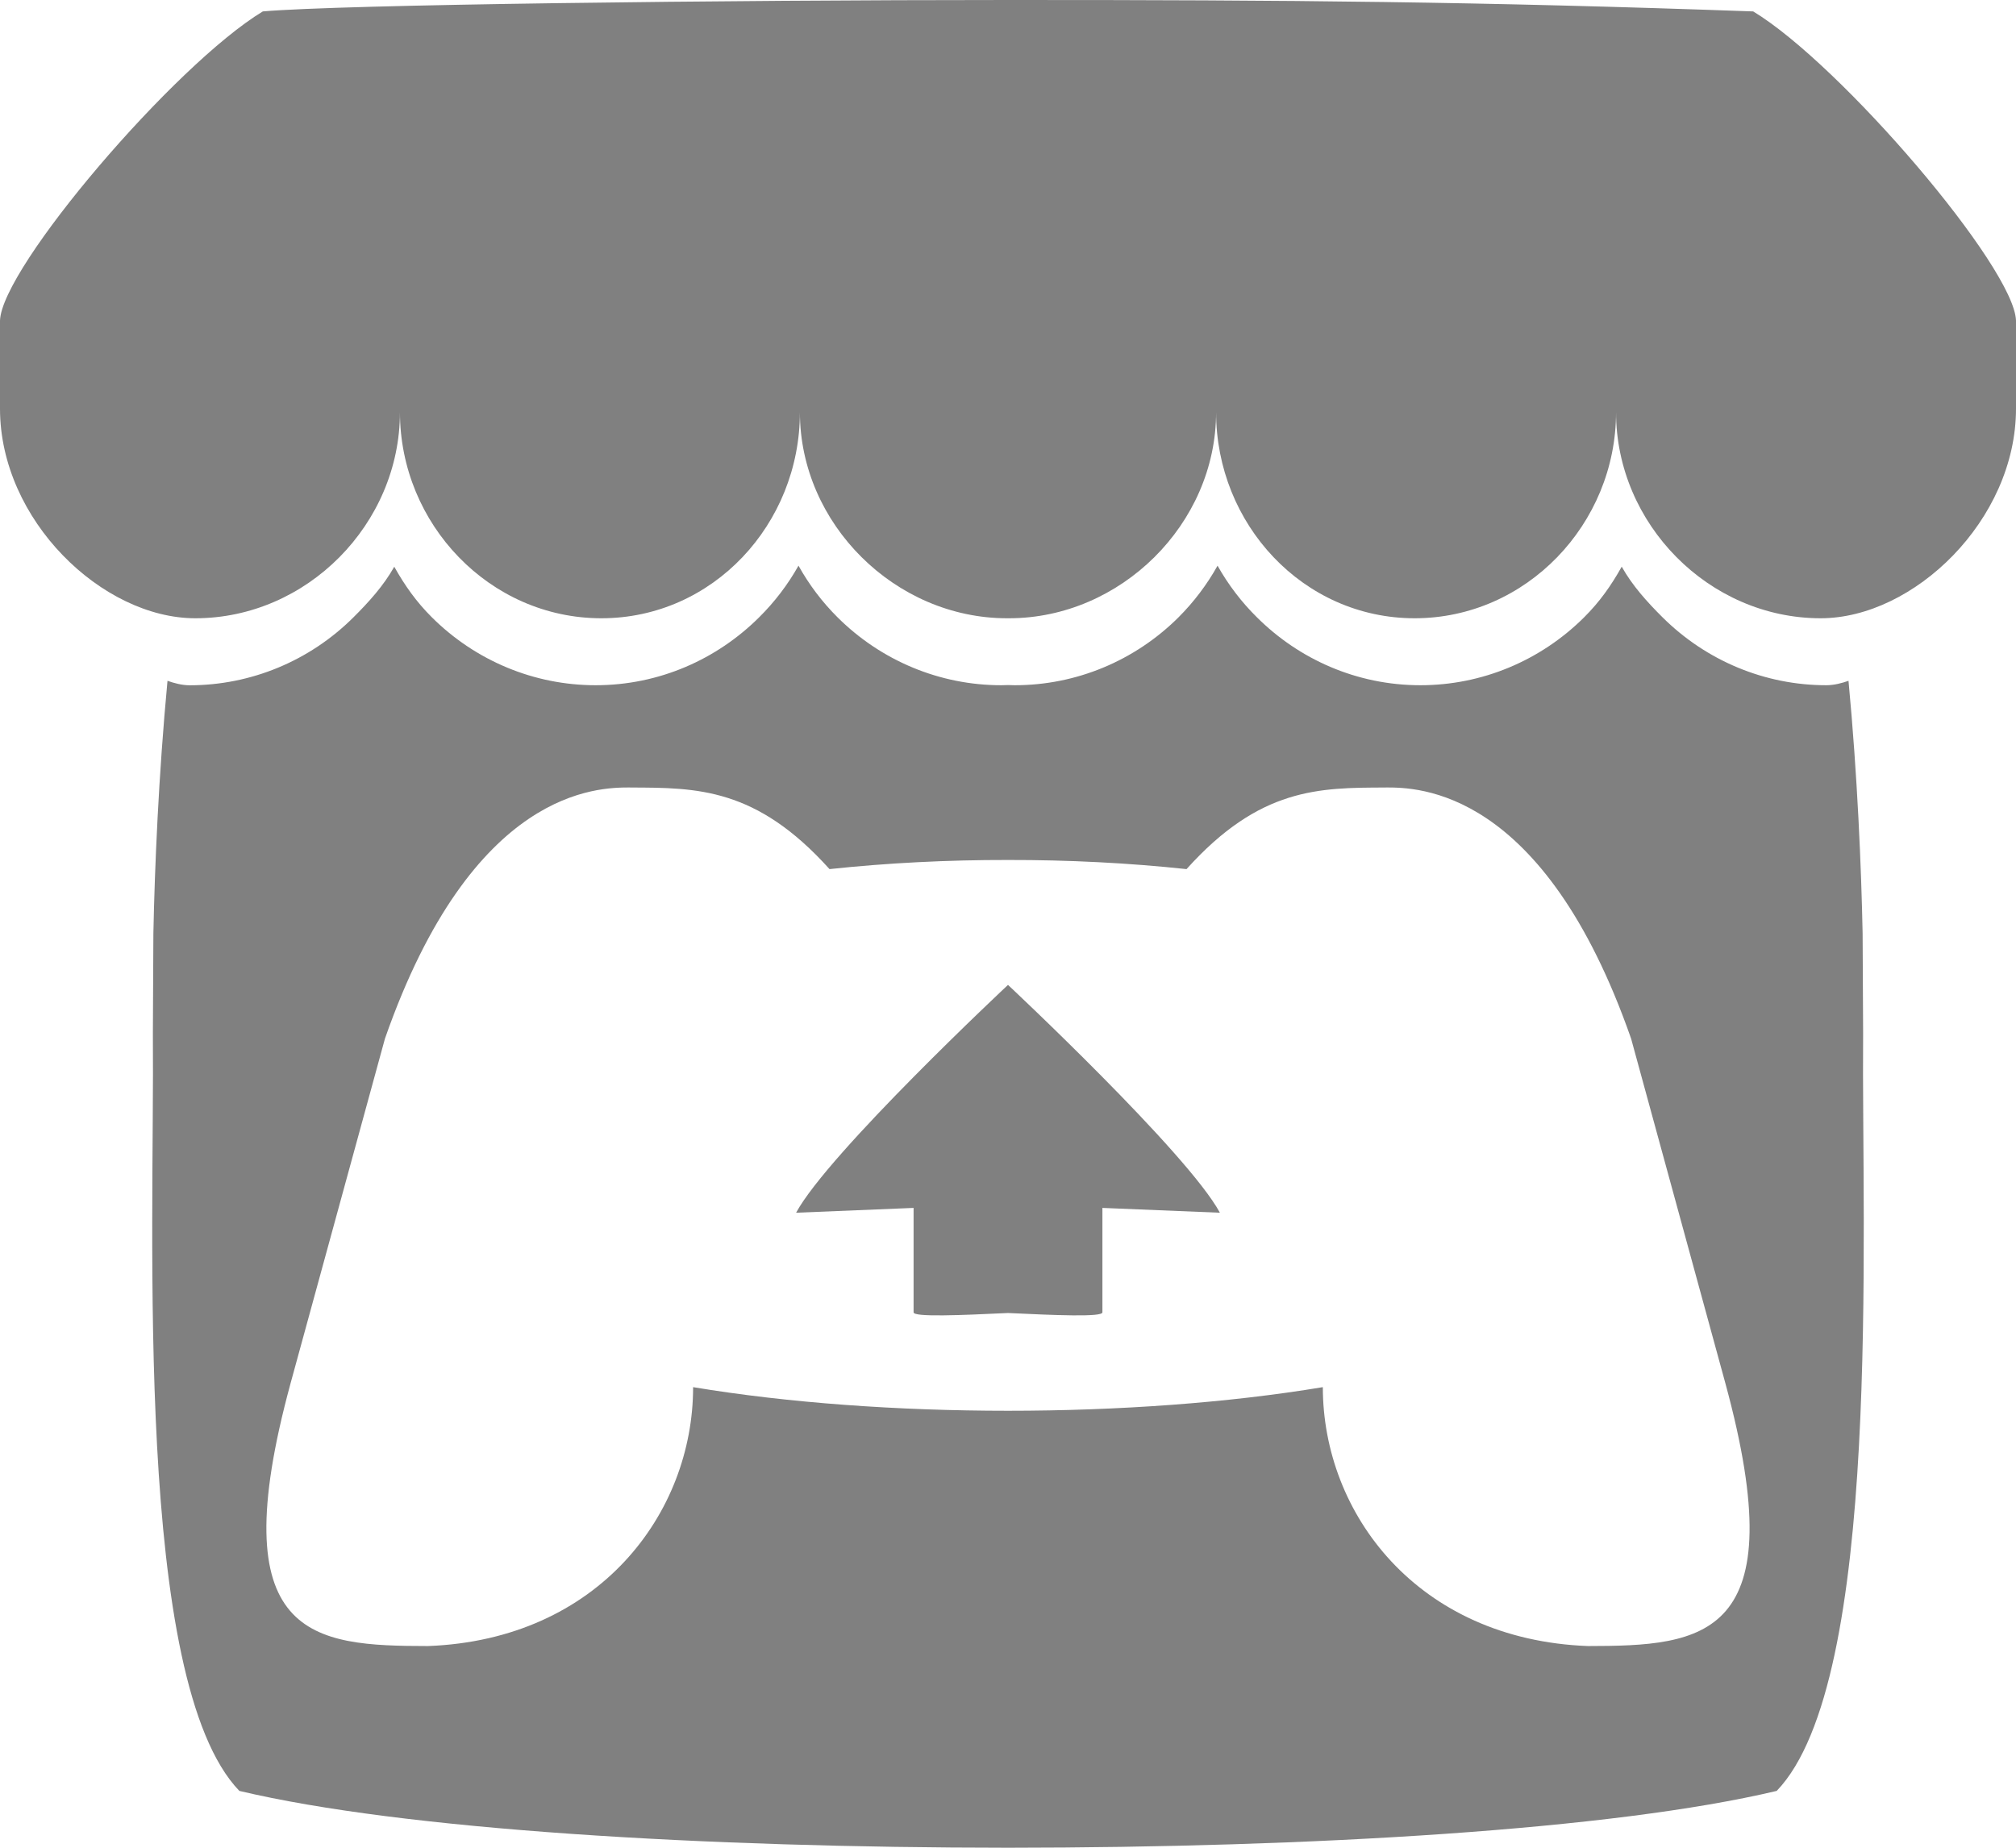 <svg width="36" height="33" viewBox="0 0 36 33" fill="none" xmlns="http://www.w3.org/2000/svg">
<path d="M4.693 0.204C3.123 1.154 0.029 4.776 0 5.726V7.298C0 9.291 1.828 11.042 3.488 11.042C5.481 11.042 7.141 9.359 7.142 7.361C7.142 9.359 8.745 11.042 10.738 11.042C12.732 11.042 14.284 9.359 14.284 7.361C14.284 9.359 15.989 11.042 17.982 11.042H18.018C20.011 11.042 21.716 9.359 21.716 7.361C21.716 9.359 23.269 11.042 25.262 11.042C27.255 11.042 28.858 9.359 28.858 7.361C28.858 9.359 30.519 11.042 32.512 11.042C34.172 11.042 36 9.291 36 7.298V5.726C35.971 4.776 32.877 1.154 31.307 0.204C26.426 0.029 23.043 -0.001 18 1.33482e-05C12.957 0 6.082 0.081 4.693 0.204H4.693ZM14.258 10.104C14.068 10.442 13.832 10.752 13.557 11.024C12.805 11.773 11.774 12.238 10.637 12.238C9.543 12.239 8.492 11.803 7.71 11.023C7.437 10.751 7.23 10.46 7.04 10.121L7.04 10.122C6.85 10.461 6.586 10.752 6.313 11.024C5.531 11.804 4.48 12.239 3.386 12.239C3.249 12.239 3.106 12.2 2.991 12.159C2.831 13.86 2.763 15.484 2.739 16.669L2.739 16.676C2.736 17.277 2.733 17.772 2.73 18.459C2.761 22.026 2.384 30.021 4.274 31.985C7.203 32.681 12.592 32.998 18 33H18.001C23.408 32.998 28.797 32.681 31.727 31.985C33.617 30.021 33.239 22.026 33.27 18.459C33.267 17.772 33.264 17.277 33.261 16.676L33.261 16.669C33.237 15.484 33.169 13.859 33.009 12.159C32.894 12.2 32.751 12.238 32.614 12.238C31.52 12.239 30.47 11.803 29.687 11.024C29.414 10.752 29.15 10.461 28.96 10.122L28.959 10.121C28.77 10.46 28.563 10.751 28.29 11.023C27.508 11.803 26.457 12.239 25.363 12.238C24.227 12.238 23.195 11.773 22.443 11.023C22.168 10.751 21.932 10.441 21.742 10.103C21.553 10.441 21.319 10.751 21.047 11.023C20.265 11.803 19.214 12.239 18.12 12.238C18.08 12.238 18.041 12.236 18.001 12.235H18C17.96 12.236 17.921 12.238 17.881 12.238C16.787 12.239 15.736 11.803 14.954 11.023C14.681 10.751 14.447 10.441 14.259 10.103L14.258 10.104ZM11.253 14.064L11.252 14.065H11.255C12.445 14.068 13.502 14.065 14.813 15.522C15.844 15.412 16.921 15.357 18 15.359H18C19.079 15.357 20.156 15.412 21.188 15.522C22.498 14.065 23.555 14.068 24.745 14.065H24.747L24.747 14.064C25.309 14.064 27.559 14.064 29.127 18.55L30.81 24.704C32.058 29.282 30.411 29.395 28.356 29.398C25.309 29.283 23.622 27.028 23.622 24.774C21.936 25.055 19.968 25.196 18 25.196H17.999C16.032 25.196 14.064 25.055 12.377 24.774C12.377 27.028 10.69 29.283 7.643 29.398C5.589 29.395 3.942 29.283 5.189 24.704L6.874 18.55C8.441 14.064 10.691 14.064 11.253 14.064L11.253 14.064ZM18 17.589V17.59C17.997 17.593 14.792 20.592 14.216 21.659L16.314 21.573V23.438C16.314 23.526 17.157 23.49 18 23.45H18C18.843 23.49 19.686 23.526 19.686 23.438V21.573L21.784 21.659C21.208 20.592 18 17.59 18 17.59V17.589L18 17.59L18 17.589Z" fill="#808080"/>
</svg>
